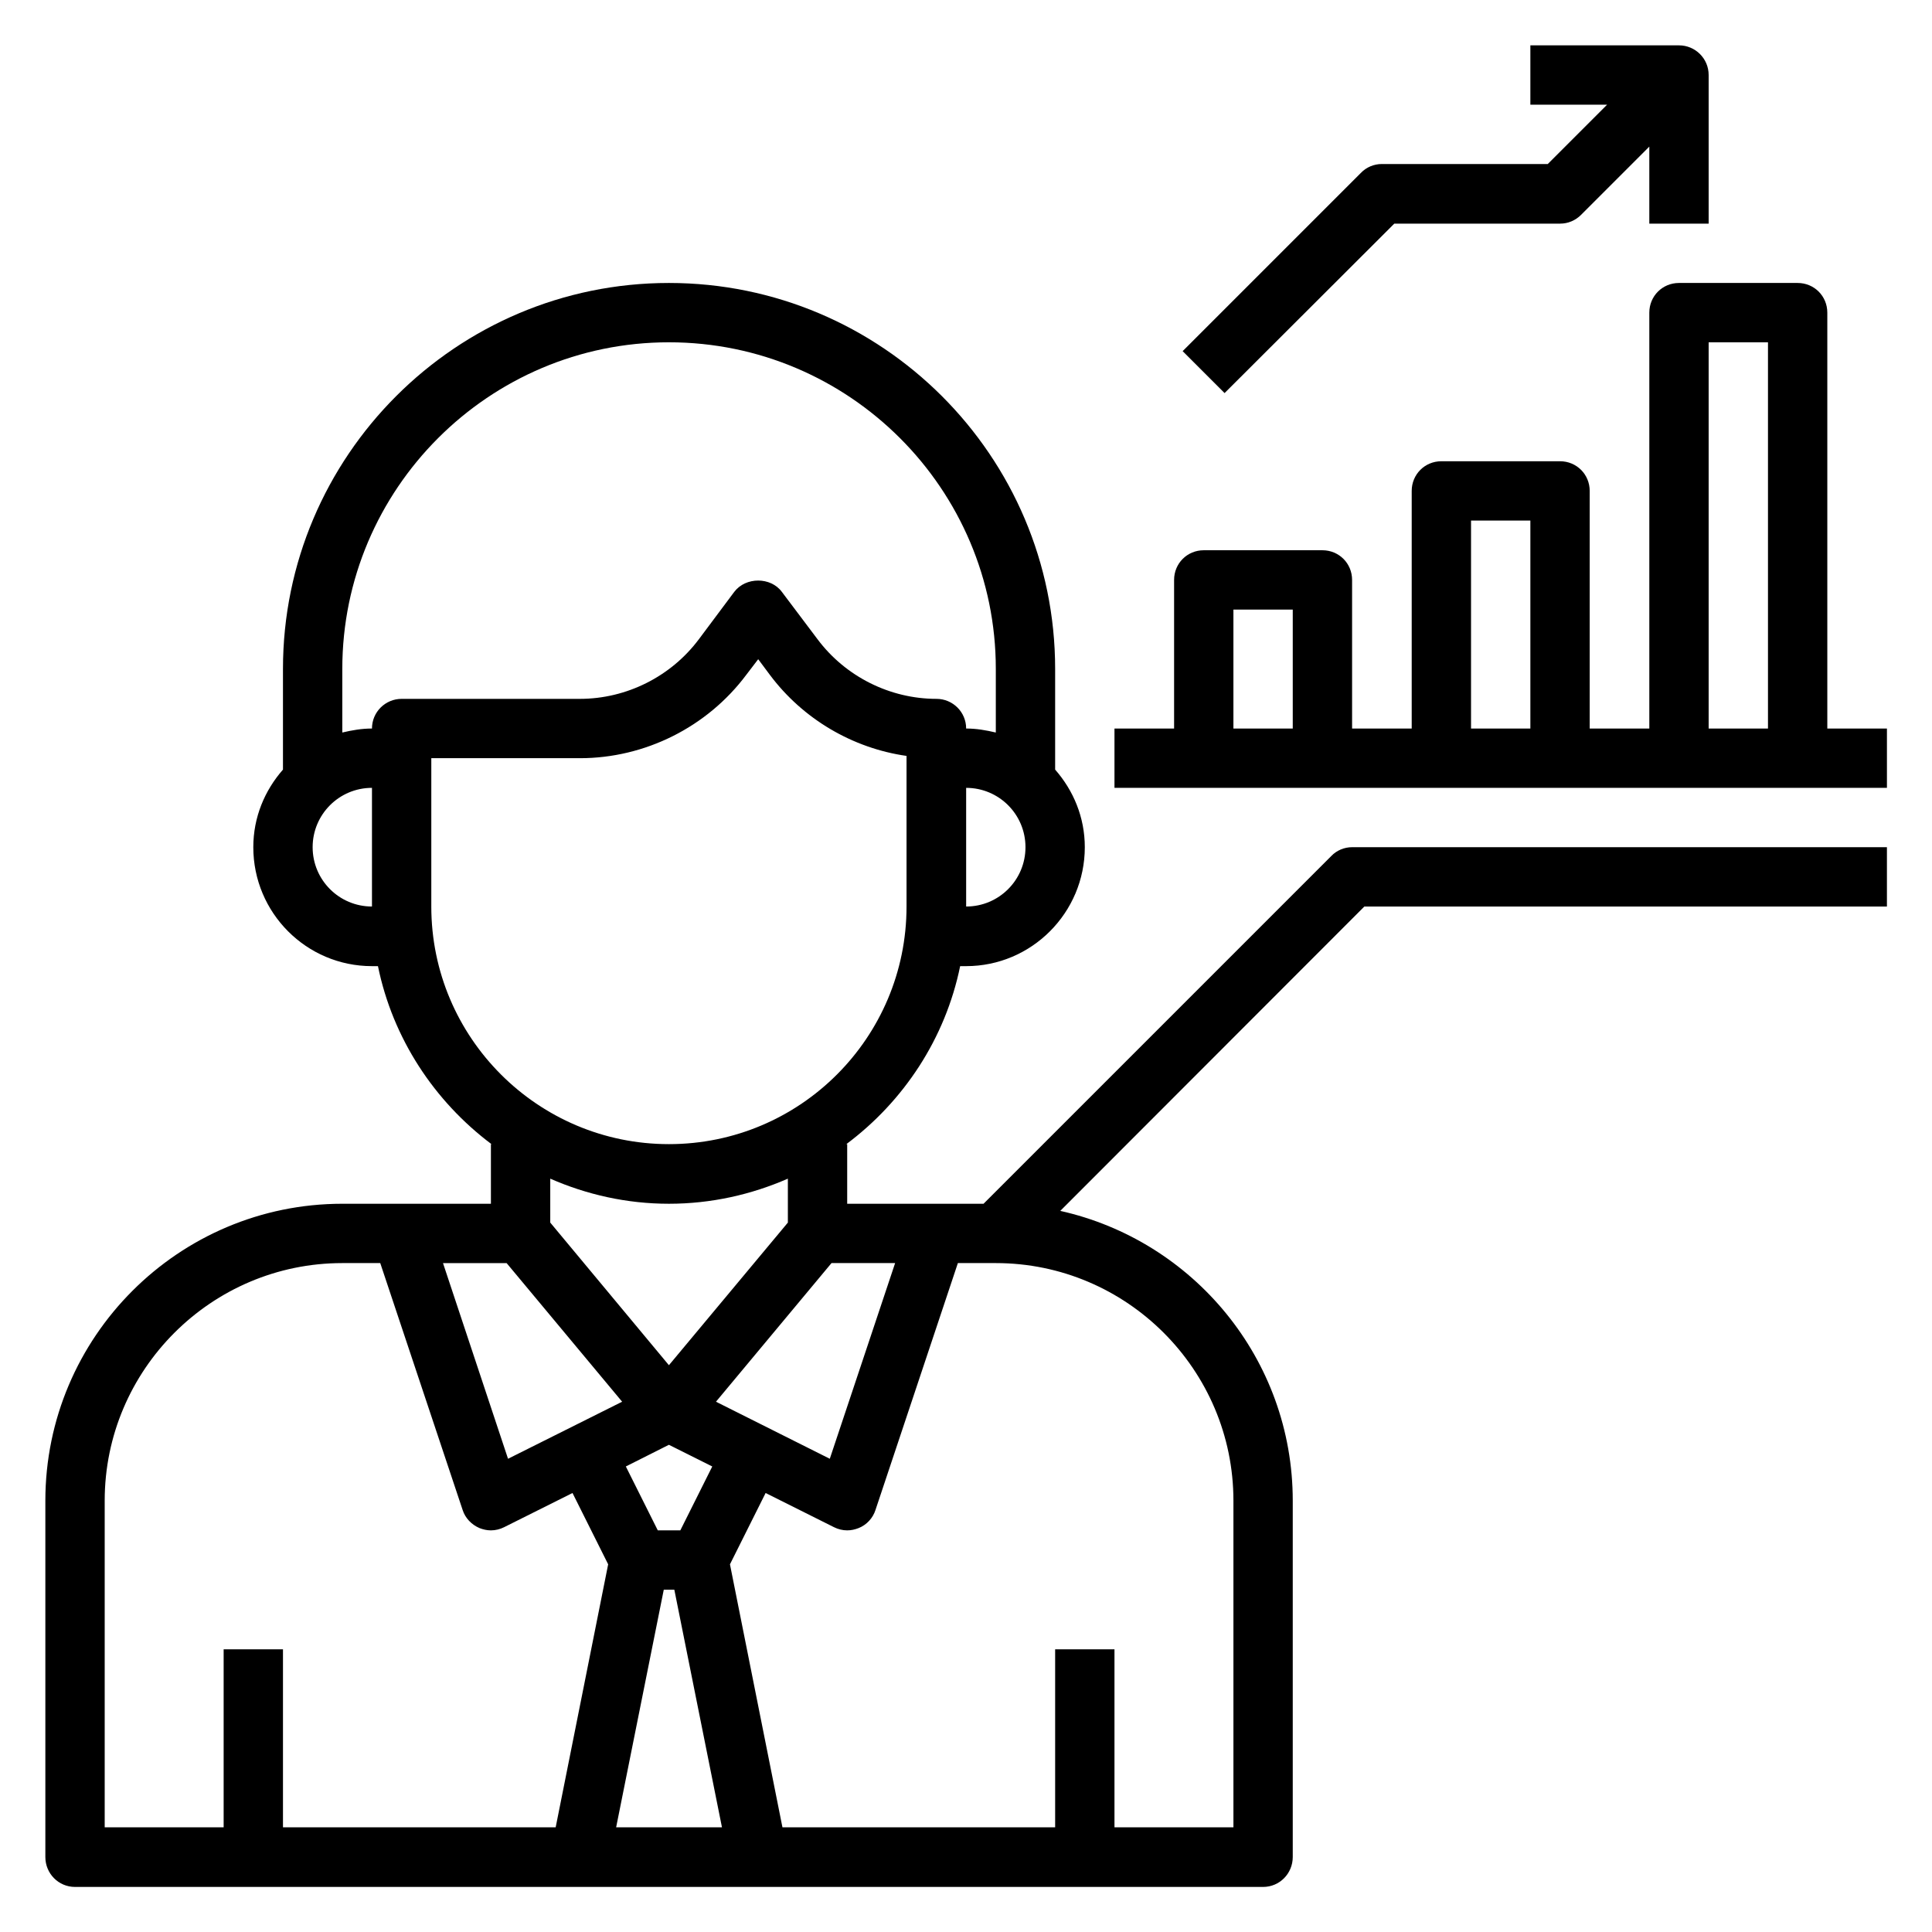 <?xml version="1.0" encoding="UTF-8"?>
<!DOCTYPE svg PUBLIC "-//W3C//DTD SVG 1.1//EN" "http://www.w3.org/Graphics/SVG/1.1/DTD/svg11.dtd">
<!-- Creator: CorelDRAW SE -->
<svg xmlns="http://www.w3.org/2000/svg" xml:space="preserve" width="67.733mm" height="67.733mm" version="1.1" style="shape-rendering:geometricPrecision; text-rendering:geometricPrecision; image-rendering:optimizeQuality; fill-rule:evenodd; clip-rule:evenodd"
viewBox="0 0 6773 6773"
 xmlns:xlink="http://www.w3.org/1999/xlink"
 enable-background="new 0 0 64 64">
 <defs>
  <style type="text/css">
   <![CDATA[
    .fil0 {fill:black}
   ]]>
  </style>
 </defs>
 <g id="Ebene_x0020_1">
  <g id="_581130976">
   <g>
    <path class="fil0" d="M4667 3001l-1219 1219 -478 0 0 -209 -3 0c201,-150 347,-370 399,-624l21 0c229,0 416,-187 416,-417 0,-105 -40,-199 -104,-272l0 -353c0,-746 -607,-1353 -1354,-1353 -746,0 -1353,607 -1353,1353l0 353c-64,73 -104,167 -104,272 0,230 186,417 416,417l21 0c52,254 198,474 398,624l-2 0 0 209 -521 0c-574,0 -1041,467 -1041,1041l0 1249c0,58 46,105 104,105l4165 0c58,0 104,-47 104,-105l0 -1249c0,-497 -349,-912 -815,-1016l1066 -1067 1832 0 0 -208 -1875 0c-27,0 -54,11 -73,31zm-2891 1427l405 486 -400 200 -228 -686 223 0zm551 1145l37 0 167 833 -371 0 167 -833zm58 -208l-79 0 -112 -224 151 -76 152 76 -112 224zm125 -451l405 -486 223 0 -229 686 -399 -200zm877 -1736l0 -416c115,0 208,93 208,208 0,115 -93,208 -208,208l0 0zm-2291 -208c0,-115 93,-208 208,-208l0 416c-115,0 -208,-93 -208,-208l0 0zm208 -416c-36,0 -70,6 -104,14l0 -223c0,-631 514,-1145 1145,-1145 632,0 1146,514 1146,1145l0 223c-34,-8 -68,-14 -104,-14 0,-58 -47,-104 -104,-104 -163,0 -319,-78 -417,-209l-125 -166c-39,-53 -127,-53 -167,0l-124 166c-98,131 -254,209 -417,209l-625 0c-57,0 -104,46 -104,104l0 0zm208 624l0 -520 521 0c228,0 446,-109 583,-292l42 -55 41 55c116,155 290,257 479,284l0 528c0,460 -373,833 -833,833 -459,0 -833,-373 -833,-833l0 0zm833 1042c148,0 289,-32 417,-88l0 154 -417 500 -416 -500 0 -154c128,56 268,88 416,88zm-1978 1041c0,-459 374,-833 833,-833l133 0 289 866c9,28 31,51 59,63 13,5 26,8 40,8 16,0 32,-4 46,-11l240 -120 125 250 -184 922 -956 0 0 -624 -208 0 0 624 -417 0 0 -1145zm3957 0l0 1145 -417 0 0 -624 -208 0 0 624 -956 0 -184 -922 125 -250 240 120c14,7 30,11 46,11 14,0 27,-3 40,-8 28,-11 50,-35 59,-63l289 -866 133 0c459,0 833,374 833,833z"/>
    <path class="fil0" d="M6406 2554l0 -1458c0,-58 -46,-104 -104,-104l-416 0c-58,0 -104,46 -104,104l0 1458 -209 0 0 -833c0,-58 -46,-104 -104,-104l-416 0c-58,0 -104,46 -104,104l0 833 -209 0 0 -521c0,-58 -46,-104 -104,-104l-416 0c-58,0 -104,46 -104,104l0 521 -209 0 0 208 2708 0 0 -208 -209 0zm-416 -1354l208 0 0 1354 -208 0 0 -1354zm-833 625l208 0 0 729 -208 0 0 -729zm-833 312l208 0 0 417 -208 0 0 -417z"/>
    <path class="fil0" d="M4888 784l581 0c28,0 54,-11 74,-31l239 -239 0 270 208 0 0 -521c0,-58 -47,-104 -104,-104l-521 0 0 208 269 0 -208 208 -582 0c-27,0 -54,11 -73,31l-625 625 147 147 595 -594z"/>
   </g>
  </g>
 </g>
</svg>
